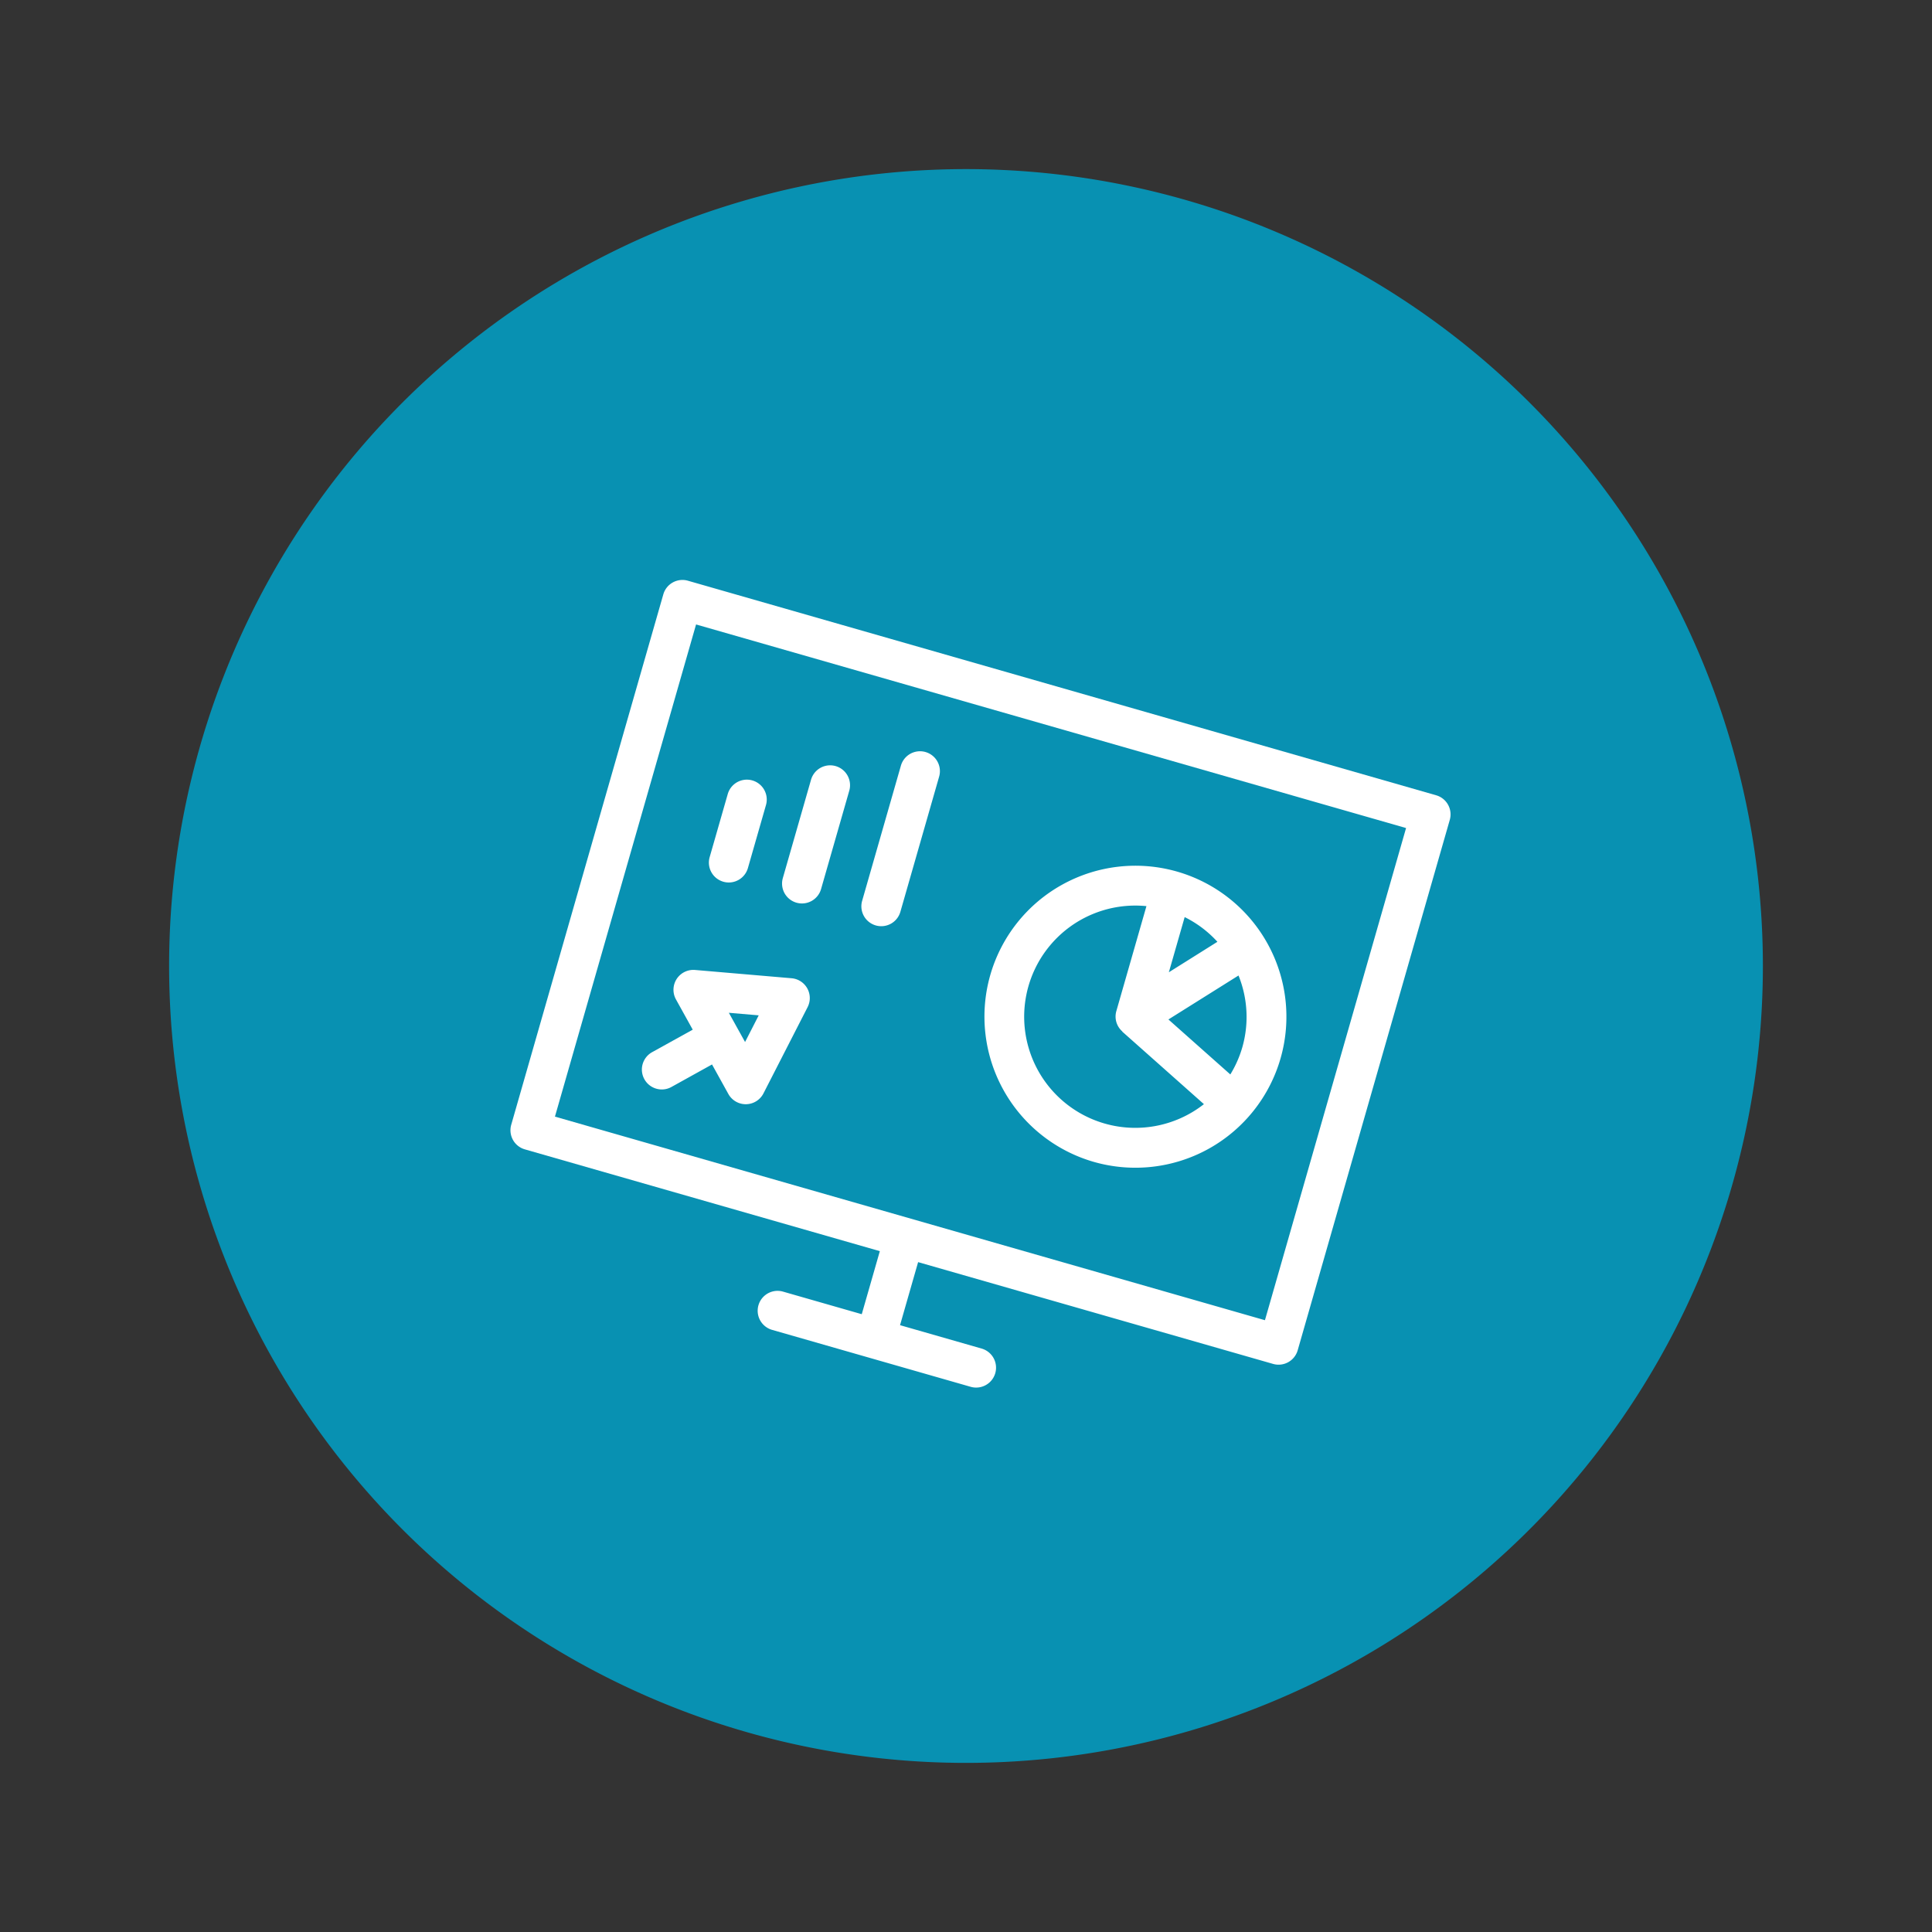 <svg xmlns="http://www.w3.org/2000/svg" xmlns:xlink="http://www.w3.org/1999/xlink" width="215.026" height="215.026" viewBox="0 0 215.026 215.026">
  <rect x="0" y="0" width="215.026" height="215.026" fill="#333333" stroke="none"/>
  <defs>
    <clipPath id="clip-path">
      <rect id="Rectangle_407" data-name="Rectangle 407" width="91.059" height="77.566" fill="#fff"/>
    </clipPath>
  </defs>
  <g id="Group_2432" data-name="Group 2432" transform="translate(-1010.919 -164.318)">
    <path id="Path_1178" data-name="Path 1178" d="M88.691,0A88.691,88.691,0,1,1,0,88.691,88.691,88.691,0,0,1,88.691,0Z" transform="translate(1053.832 164.318) rotate(14)" fill="#0891b2"/>
    <g id="Group_1292" data-name="Group 1292" transform="translate(1085.355 228.34) rotate(16)">
      <g id="Group_1291" data-name="Group 1291" transform="translate(0 0)" clip-path="url(#clip-path)">
        <path id="Path_223" data-name="Path 223" d="M88.846,0H2.213A2.213,2.213,0,0,0,0,2.213V63.625a2.213,2.213,0,0,0,2.213,2.213h41.1v7.3H34.2a2.213,2.213,0,1,0,0,4.427H57.193a2.213,2.213,0,1,0,0-4.427H47.745v-7.3h41.1a2.213,2.213,0,0,0,2.213-2.213V2.213A2.213,2.213,0,0,0,88.846,0M86.632,61.412H4.427V4.428H86.632Z" transform="translate(0 0.001)" fill="#fff"/>
        <path id="Path_224" data-name="Path 224" d="M10.48,42.645A2.206,2.206,0,0,0,12.046,42L15.7,38.344,18.353,41a2.214,2.214,0,0,0,3.738-1.138l2.076-10.582a2.214,2.214,0,0,0-2.6-2.6l-10.58,2.075a2.214,2.214,0,0,0-1.141,3.736l2.723,2.723L8.915,38.867a2.213,2.213,0,0,0,1.566,3.778m8.708-10.988-.642,3.273L15.915,32.3Z" transform="translate(3.932 12.67)" fill="#fff"/>
        <path id="Path_225" data-name="Path 225" d="M48.425,44.531A16.806,16.806,0,1,0,31.619,27.725,16.825,16.825,0,0,0,48.425,44.531M60.8,27.725a12.343,12.343,0,0,1-.45,3.263l-8.309-3.983,6.15-6.854A12.3,12.3,0,0,1,60.8,27.725M50.639,15.555a12.28,12.28,0,0,1,4.26,1.638l-4.26,4.75Zm-4.427,0v12.17A2.2,2.2,0,0,0,47.478,29.7l-.009.018,10.967,5.258A12.369,12.369,0,1,1,46.212,15.555" transform="translate(15.039 5.194)" fill="#fff"/>
        <path id="Path_226" data-name="Path 226" d="M11.036,24.865a2.213,2.213,0,0,0,2.213-2.213v-7.3a2.213,2.213,0,0,0-4.427,0v7.3a2.213,2.213,0,0,0,2.213,2.213" transform="translate(4.197 6.252)" fill="#fff"/>
        <path id="Path_227" data-name="Path 227" d="M16.777,26.183a2.213,2.213,0,0,0,2.213-2.213V12.582a2.213,2.213,0,1,0-4.427,0V23.97a2.213,2.213,0,0,0,2.213,2.213" transform="translate(6.927 4.933)" fill="#fff"/>
        <path id="Path_228" data-name="Path 228" d="M23,27.557a2.213,2.213,0,0,0,2.213-2.213V9.694a2.213,2.213,0,1,0-4.427,0V25.344A2.213,2.213,0,0,0,23,27.557" transform="translate(9.887 3.559)" fill="#fff"/>
      </g>
    </g>
  </g>
</svg>

